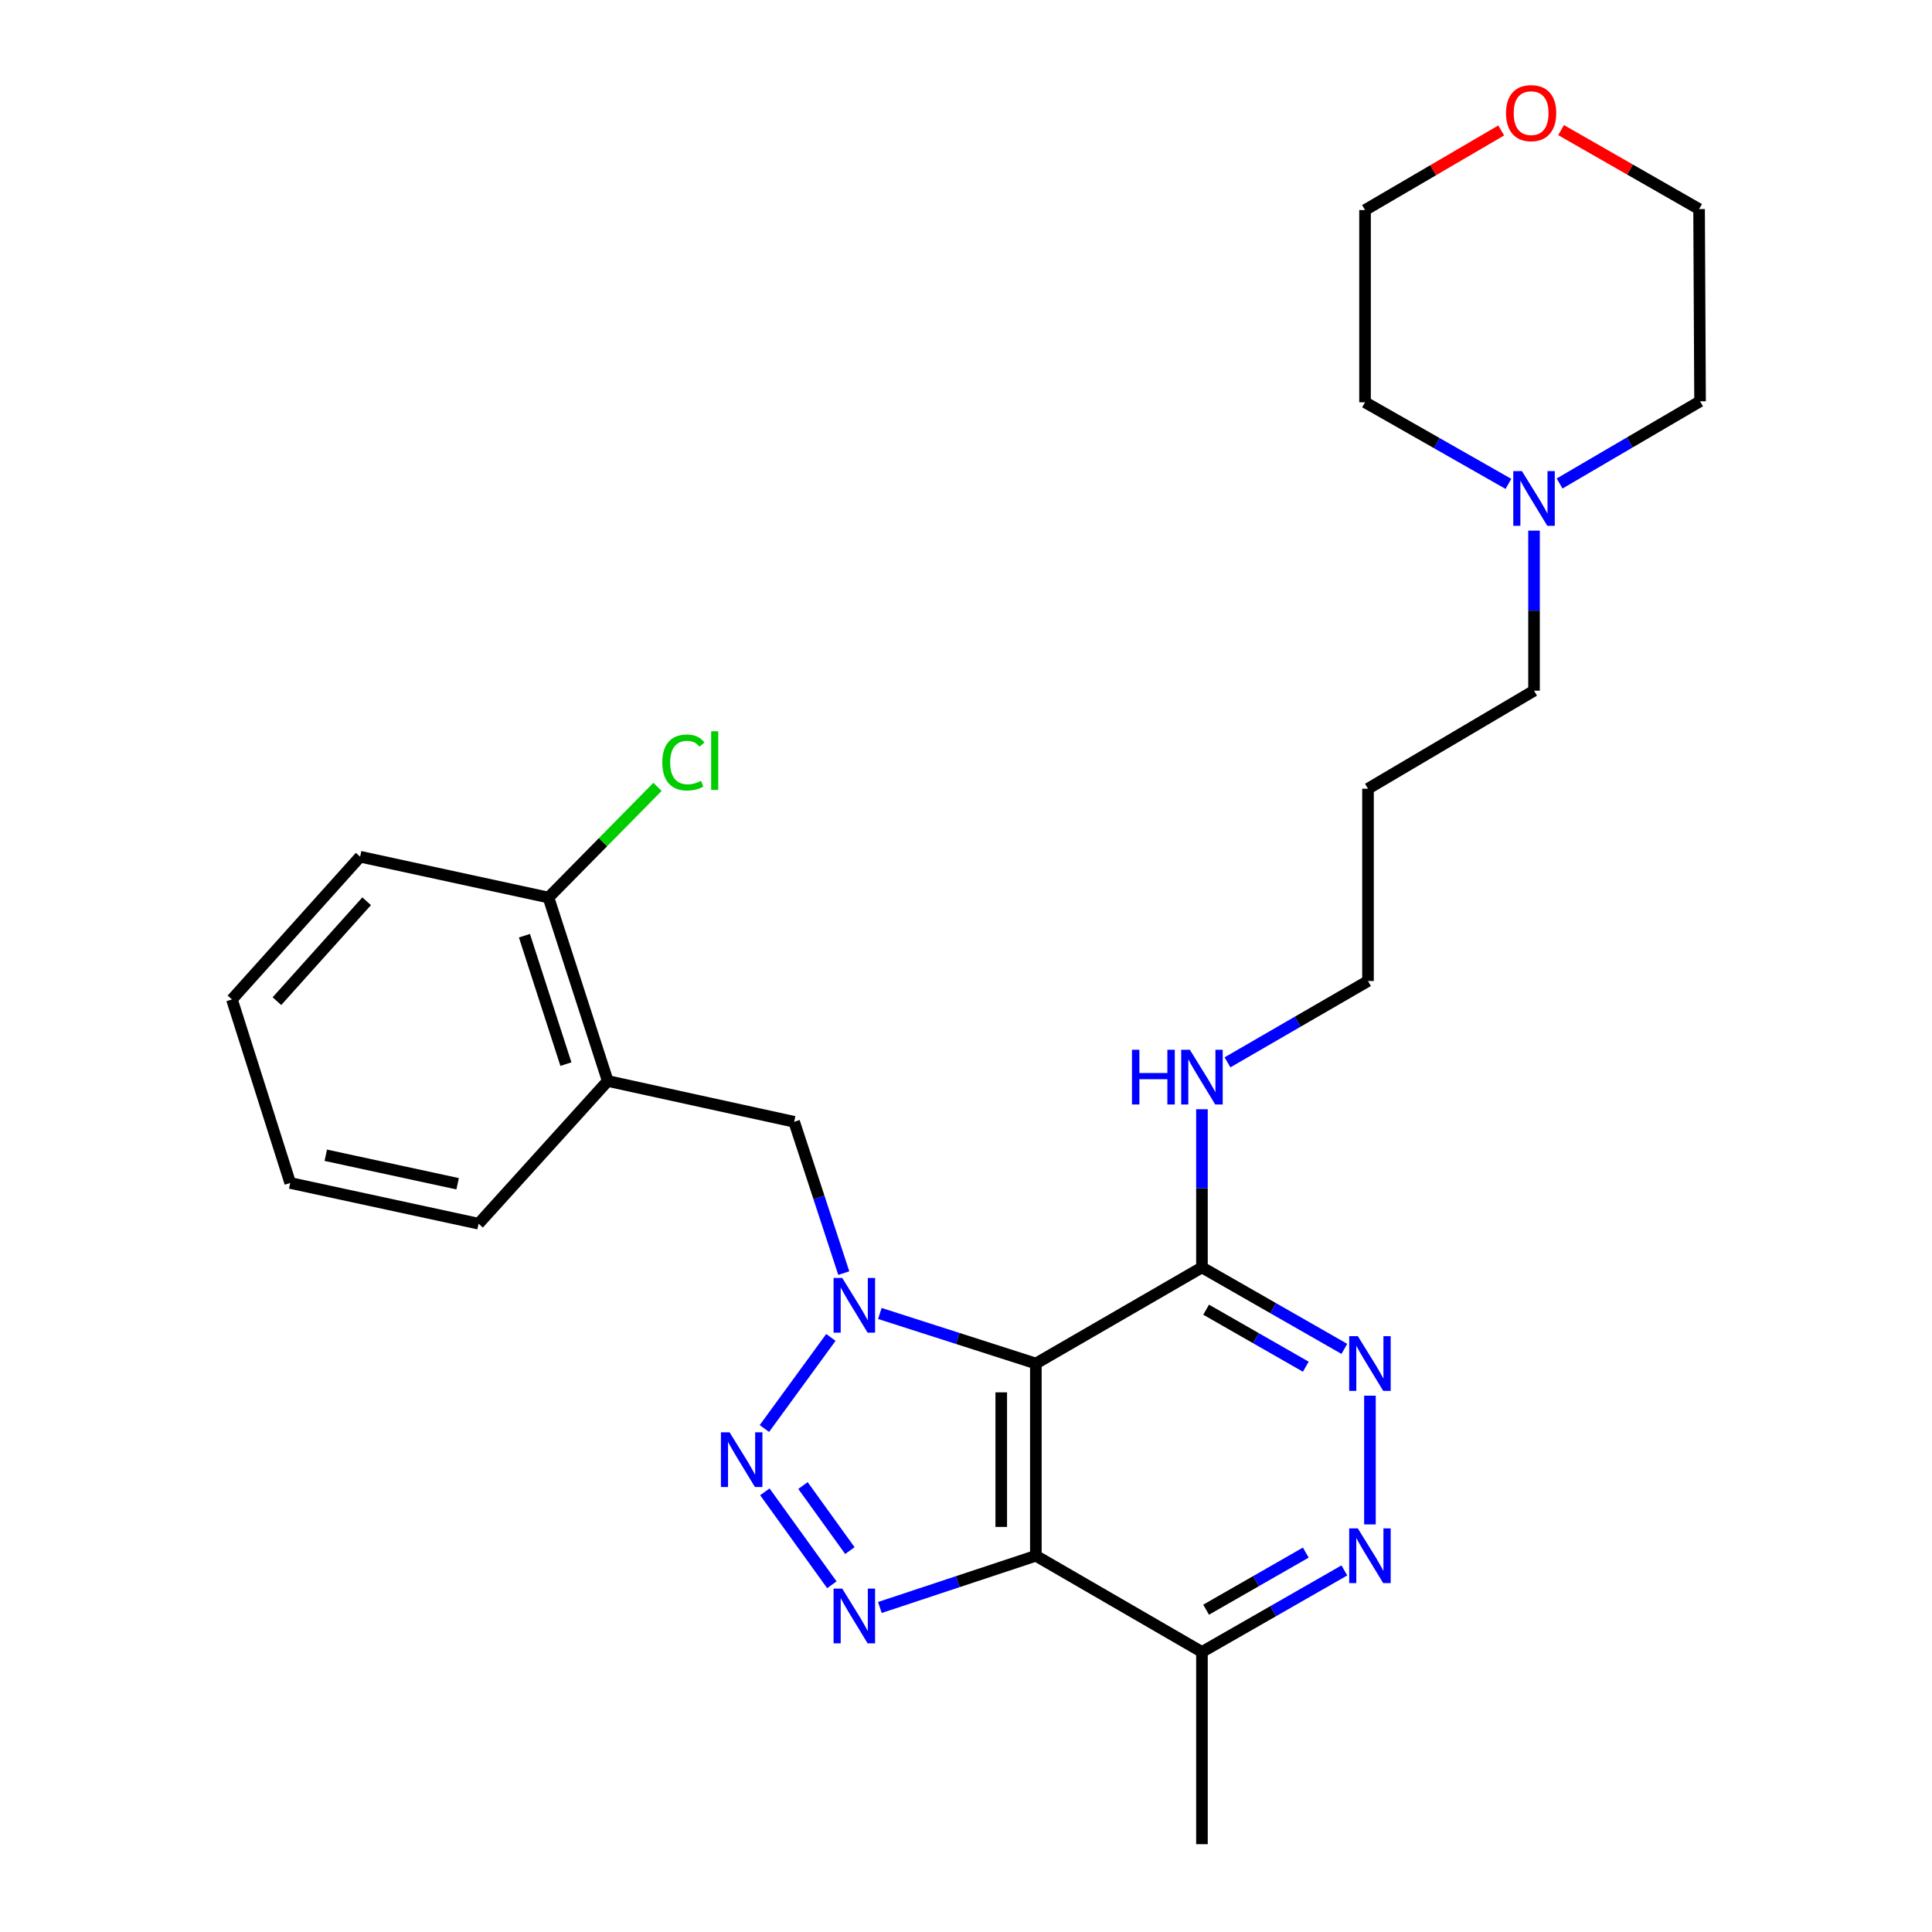<?xml version='1.0' encoding='iso-8859-1'?>
<svg version='1.1' baseProfile='full'
              xmlns='http://www.w3.org/2000/svg'
                      xmlns:rdkit='http://www.rdkit.org/xml'
                      xmlns:xlink='http://www.w3.org/1999/xlink'
                  xml:space='preserve'
width='1000px' height='1000px' viewBox='0 0 1000 1000'>
<!-- END OF HEADER -->
<rect style='opacity:1.0;fill:#FFFFFF;stroke:none' width='1000' height='1000' x='0' y='0'> </rect>
<path class='bond-0' d='M 430.062,692.247 L 395.648,739.401' style='fill:none;fill-rule:evenodd;stroke:#0000FF;stroke-width:6px;stroke-linecap:butt;stroke-linejoin:miter;stroke-opacity:1' />
<path class='bond-1' d='M 455.408,679.851 L 495.784,692.802' style='fill:none;fill-rule:evenodd;stroke:#0000FF;stroke-width:6px;stroke-linecap:butt;stroke-linejoin:miter;stroke-opacity:1' />
<path class='bond-1' d='M 495.784,692.802 L 536.16,705.753' style='fill:none;fill-rule:evenodd;stroke:#000000;stroke-width:6px;stroke-linecap:butt;stroke-linejoin:miter;stroke-opacity:1' />
<path class='bond-7' d='M 436.737,658.955 L 423.892,619.798' style='fill:none;fill-rule:evenodd;stroke:#0000FF;stroke-width:6px;stroke-linecap:butt;stroke-linejoin:miter;stroke-opacity:1' />
<path class='bond-7' d='M 423.892,619.798 L 411.047,580.64' style='fill:none;fill-rule:evenodd;stroke:#000000;stroke-width:6px;stroke-linecap:butt;stroke-linejoin:miter;stroke-opacity:1' />
<path class='bond-2' d='M 395.889,772.173 L 430.567,820.28' style='fill:none;fill-rule:evenodd;stroke:#0000FF;stroke-width:6px;stroke-linecap:butt;stroke-linejoin:miter;stroke-opacity:1' />
<path class='bond-2' d='M 415.624,768.912 L 439.899,802.587' style='fill:none;fill-rule:evenodd;stroke:#0000FF;stroke-width:6px;stroke-linecap:butt;stroke-linejoin:miter;stroke-opacity:1' />
<path class='bond-3' d='M 536.16,705.753 L 536.16,805.266' style='fill:none;fill-rule:evenodd;stroke:#000000;stroke-width:6px;stroke-linecap:butt;stroke-linejoin:miter;stroke-opacity:1' />
<path class='bond-3' d='M 518.244,720.68 L 518.244,790.339' style='fill:none;fill-rule:evenodd;stroke:#000000;stroke-width:6px;stroke-linecap:butt;stroke-linejoin:miter;stroke-opacity:1' />
<path class='bond-4' d='M 536.16,705.753 L 622.127,656.016' style='fill:none;fill-rule:evenodd;stroke:#000000;stroke-width:6px;stroke-linecap:butt;stroke-linejoin:miter;stroke-opacity:1' />
<path class='bond-27' d='M 455.416,832.038 L 495.788,818.652' style='fill:none;fill-rule:evenodd;stroke:#0000FF;stroke-width:6px;stroke-linecap:butt;stroke-linejoin:miter;stroke-opacity:1' />
<path class='bond-27' d='M 495.788,818.652 L 536.16,805.266' style='fill:none;fill-rule:evenodd;stroke:#000000;stroke-width:6px;stroke-linecap:butt;stroke-linejoin:miter;stroke-opacity:1' />
<path class='bond-8' d='M 536.16,805.266 L 622.127,855.052' style='fill:none;fill-rule:evenodd;stroke:#000000;stroke-width:6px;stroke-linecap:butt;stroke-linejoin:miter;stroke-opacity:1' />
<path class='bond-5' d='M 622.127,656.016 L 658.981,677.097' style='fill:none;fill-rule:evenodd;stroke:#000000;stroke-width:6px;stroke-linecap:butt;stroke-linejoin:miter;stroke-opacity:1' />
<path class='bond-5' d='M 658.981,677.097 L 695.835,698.177' style='fill:none;fill-rule:evenodd;stroke:#0000FF;stroke-width:6px;stroke-linecap:butt;stroke-linejoin:miter;stroke-opacity:1' />
<path class='bond-5' d='M 624.288,677.892 L 650.085,692.648' style='fill:none;fill-rule:evenodd;stroke:#000000;stroke-width:6px;stroke-linecap:butt;stroke-linejoin:miter;stroke-opacity:1' />
<path class='bond-5' d='M 650.085,692.648 L 675.883,707.405' style='fill:none;fill-rule:evenodd;stroke:#0000FF;stroke-width:6px;stroke-linecap:butt;stroke-linejoin:miter;stroke-opacity:1' />
<path class='bond-12' d='M 622.127,656.016 L 622.127,615.079' style='fill:none;fill-rule:evenodd;stroke:#000000;stroke-width:6px;stroke-linecap:butt;stroke-linejoin:miter;stroke-opacity:1' />
<path class='bond-12' d='M 622.127,615.079 L 622.127,574.141' style='fill:none;fill-rule:evenodd;stroke:#0000FF;stroke-width:6px;stroke-linecap:butt;stroke-linejoin:miter;stroke-opacity:1' />
<path class='bond-6' d='M 709.079,722.401 L 709.079,789.034' style='fill:none;fill-rule:evenodd;stroke:#0000FF;stroke-width:6px;stroke-linecap:butt;stroke-linejoin:miter;stroke-opacity:1' />
<path class='bond-28' d='M 695.834,812.85 L 658.98,833.951' style='fill:none;fill-rule:evenodd;stroke:#0000FF;stroke-width:6px;stroke-linecap:butt;stroke-linejoin:miter;stroke-opacity:1' />
<path class='bond-28' d='M 658.98,833.951 L 622.127,855.052' style='fill:none;fill-rule:evenodd;stroke:#000000;stroke-width:6px;stroke-linecap:butt;stroke-linejoin:miter;stroke-opacity:1' />
<path class='bond-28' d='M 675.876,803.632 L 650.078,818.403' style='fill:none;fill-rule:evenodd;stroke:#0000FF;stroke-width:6px;stroke-linecap:butt;stroke-linejoin:miter;stroke-opacity:1' />
<path class='bond-28' d='M 650.078,818.403 L 624.281,833.174' style='fill:none;fill-rule:evenodd;stroke:#000000;stroke-width:6px;stroke-linecap:butt;stroke-linejoin:miter;stroke-opacity:1' />
<path class='bond-9' d='M 411.047,580.64 L 314.56,559.519' style='fill:none;fill-rule:evenodd;stroke:#000000;stroke-width:6px;stroke-linecap:butt;stroke-linejoin:miter;stroke-opacity:1' />
<path class='bond-20' d='M 622.127,855.052 L 622.127,954.545' style='fill:none;fill-rule:evenodd;stroke:#000000;stroke-width:6px;stroke-linecap:butt;stroke-linejoin:miter;stroke-opacity:1' />
<path class='bond-11' d='M 314.56,559.519 L 283.894,464.565' style='fill:none;fill-rule:evenodd;stroke:#000000;stroke-width:6px;stroke-linecap:butt;stroke-linejoin:miter;stroke-opacity:1' />
<path class='bond-11' d='M 292.911,550.782 L 271.445,484.314' style='fill:none;fill-rule:evenodd;stroke:#000000;stroke-width:6px;stroke-linecap:butt;stroke-linejoin:miter;stroke-opacity:1' />
<path class='bond-17' d='M 314.56,559.519 L 247.704,633.382' style='fill:none;fill-rule:evenodd;stroke:#000000;stroke-width:6px;stroke-linecap:butt;stroke-linejoin:miter;stroke-opacity:1' />
<path class='bond-10' d='M 794.01,274.651 L 794.01,316.074' style='fill:none;fill-rule:evenodd;stroke:#0000FF;stroke-width:6px;stroke-linecap:butt;stroke-linejoin:miter;stroke-opacity:1' />
<path class='bond-10' d='M 794.01,316.074 L 794.01,357.497' style='fill:none;fill-rule:evenodd;stroke:#000000;stroke-width:6px;stroke-linecap:butt;stroke-linejoin:miter;stroke-opacity:1' />
<path class='bond-18' d='M 780.754,250.459 L 743.648,229.338' style='fill:none;fill-rule:evenodd;stroke:#0000FF;stroke-width:6px;stroke-linecap:butt;stroke-linejoin:miter;stroke-opacity:1' />
<path class='bond-18' d='M 743.648,229.338 L 706.541,208.217' style='fill:none;fill-rule:evenodd;stroke:#000000;stroke-width:6px;stroke-linecap:butt;stroke-linejoin:miter;stroke-opacity:1' />
<path class='bond-19' d='M 807.24,250.261 L 843.593,228.986' style='fill:none;fill-rule:evenodd;stroke:#0000FF;stroke-width:6px;stroke-linecap:butt;stroke-linejoin:miter;stroke-opacity:1' />
<path class='bond-19' d='M 843.593,228.986 L 879.947,207.71' style='fill:none;fill-rule:evenodd;stroke:#000000;stroke-width:6px;stroke-linecap:butt;stroke-linejoin:miter;stroke-opacity:1' />
<path class='bond-14' d='M 283.894,464.565 L 312.106,435.926' style='fill:none;fill-rule:evenodd;stroke:#000000;stroke-width:6px;stroke-linecap:butt;stroke-linejoin:miter;stroke-opacity:1' />
<path class='bond-14' d='M 312.106,435.926 L 340.319,407.287' style='fill:none;fill-rule:evenodd;stroke:#00CC00;stroke-width:6px;stroke-linecap:butt;stroke-linejoin:miter;stroke-opacity:1' />
<path class='bond-24' d='M 283.894,464.565 L 186.401,443.434' style='fill:none;fill-rule:evenodd;stroke:#000000;stroke-width:6px;stroke-linecap:butt;stroke-linejoin:miter;stroke-opacity:1' />
<path class='bond-21' d='M 635.35,549.865 L 671.712,528.818' style='fill:none;fill-rule:evenodd;stroke:#0000FF;stroke-width:6px;stroke-linecap:butt;stroke-linejoin:miter;stroke-opacity:1' />
<path class='bond-21' d='M 671.712,528.818 L 708.074,507.772' style='fill:none;fill-rule:evenodd;stroke:#000000;stroke-width:6px;stroke-linecap:butt;stroke-linejoin:miter;stroke-opacity:1' />
<path class='bond-13' d='M 808.011,67.342 L 843.726,87.779' style='fill:none;fill-rule:evenodd;stroke:#FF0000;stroke-width:6px;stroke-linecap:butt;stroke-linejoin:miter;stroke-opacity:1' />
<path class='bond-13' d='M 843.726,87.779 L 879.44,108.217' style='fill:none;fill-rule:evenodd;stroke:#000000;stroke-width:6px;stroke-linecap:butt;stroke-linejoin:miter;stroke-opacity:1' />
<path class='bond-30' d='M 777.018,67.525 L 741.779,88.125' style='fill:none;fill-rule:evenodd;stroke:#FF0000;stroke-width:6px;stroke-linecap:butt;stroke-linejoin:miter;stroke-opacity:1' />
<path class='bond-30' d='M 741.779,88.125 L 706.541,108.724' style='fill:none;fill-rule:evenodd;stroke:#000000;stroke-width:6px;stroke-linecap:butt;stroke-linejoin:miter;stroke-opacity:1' />
<path class='bond-15' d='M 794.01,357.497 L 708.074,408.239' style='fill:none;fill-rule:evenodd;stroke:#000000;stroke-width:6px;stroke-linecap:butt;stroke-linejoin:miter;stroke-opacity:1' />
<path class='bond-16' d='M 708.074,408.239 L 708.074,507.772' style='fill:none;fill-rule:evenodd;stroke:#000000;stroke-width:6px;stroke-linecap:butt;stroke-linejoin:miter;stroke-opacity:1' />
<path class='bond-25' d='M 247.704,633.382 L 150.211,612.301' style='fill:none;fill-rule:evenodd;stroke:#000000;stroke-width:6px;stroke-linecap:butt;stroke-linejoin:miter;stroke-opacity:1' />
<path class='bond-25' d='M 236.866,612.709 L 168.622,597.952' style='fill:none;fill-rule:evenodd;stroke:#000000;stroke-width:6px;stroke-linecap:butt;stroke-linejoin:miter;stroke-opacity:1' />
<path class='bond-23' d='M 706.541,208.217 L 706.541,108.724' style='fill:none;fill-rule:evenodd;stroke:#000000;stroke-width:6px;stroke-linecap:butt;stroke-linejoin:miter;stroke-opacity:1' />
<path class='bond-22' d='M 879.947,207.71 L 879.44,108.217' style='fill:none;fill-rule:evenodd;stroke:#000000;stroke-width:6px;stroke-linecap:butt;stroke-linejoin:miter;stroke-opacity:1' />
<path class='bond-29' d='M 186.401,443.434 L 120.053,517.307' style='fill:none;fill-rule:evenodd;stroke:#000000;stroke-width:6px;stroke-linecap:butt;stroke-linejoin:miter;stroke-opacity:1' />
<path class='bond-29' d='M 189.778,466.486 L 143.334,518.198' style='fill:none;fill-rule:evenodd;stroke:#000000;stroke-width:6px;stroke-linecap:butt;stroke-linejoin:miter;stroke-opacity:1' />
<path class='bond-26' d='M 150.211,612.301 L 120.053,517.307' style='fill:none;fill-rule:evenodd;stroke:#000000;stroke-width:6px;stroke-linecap:butt;stroke-linejoin:miter;stroke-opacity:1' />
<path  class='atom-0' d='M 435.941 661.454
L 445.221 676.454
Q 446.141 677.934, 447.621 680.614
Q 449.101 683.294, 449.181 683.454
L 449.181 661.454
L 452.941 661.454
L 452.941 689.774
L 449.061 689.774
L 439.101 673.374
Q 437.941 671.454, 436.701 669.254
Q 435.501 667.054, 435.141 666.374
L 435.141 689.774
L 431.461 689.774
L 431.461 661.454
L 435.941 661.454
' fill='#0000FF'/>
<path  class='atom-1' d='M 377.625 741.359
L 386.905 756.359
Q 387.825 757.839, 389.305 760.519
Q 390.785 763.199, 390.865 763.359
L 390.865 741.359
L 394.625 741.359
L 394.625 769.679
L 390.745 769.679
L 380.785 753.279
Q 379.625 751.359, 378.385 749.159
Q 377.185 746.959, 376.825 746.279
L 376.825 769.679
L 373.145 769.679
L 373.145 741.359
L 377.625 741.359
' fill='#0000FF'/>
<path  class='atom-3' d='M 435.941 822.26
L 445.221 837.26
Q 446.141 838.74, 447.621 841.42
Q 449.101 844.1, 449.181 844.26
L 449.181 822.26
L 452.941 822.26
L 452.941 850.58
L 449.061 850.58
L 439.101 834.18
Q 437.941 832.26, 436.701 830.06
Q 435.501 827.86, 435.141 827.18
L 435.141 850.58
L 431.461 850.58
L 431.461 822.26
L 435.941 822.26
' fill='#0000FF'/>
<path  class='atom-6' d='M 702.819 691.593
L 712.099 706.593
Q 713.019 708.073, 714.499 710.753
Q 715.979 713.433, 716.059 713.593
L 716.059 691.593
L 719.819 691.593
L 719.819 719.913
L 715.939 719.913
L 705.979 703.513
Q 704.819 701.593, 703.579 699.393
Q 702.379 697.193, 702.019 696.513
L 702.019 719.913
L 698.339 719.913
L 698.339 691.593
L 702.819 691.593
' fill='#0000FF'/>
<path  class='atom-7' d='M 702.819 791.106
L 712.099 806.106
Q 713.019 807.586, 714.499 810.266
Q 715.979 812.946, 716.059 813.106
L 716.059 791.106
L 719.819 791.106
L 719.819 819.426
L 715.939 819.426
L 705.979 803.026
Q 704.819 801.106, 703.579 798.906
Q 702.379 796.706, 702.019 796.026
L 702.019 819.426
L 698.339 819.426
L 698.339 791.106
L 702.819 791.106
' fill='#0000FF'/>
<path  class='atom-11' d='M 787.75 243.844
L 797.03 258.844
Q 797.95 260.324, 799.43 263.004
Q 800.91 265.684, 800.99 265.844
L 800.99 243.844
L 804.75 243.844
L 804.75 272.164
L 800.87 272.164
L 790.91 255.764
Q 789.75 253.844, 788.51 251.644
Q 787.31 249.444, 786.95 248.764
L 786.95 272.164
L 783.27 272.164
L 783.27 243.844
L 787.75 243.844
' fill='#0000FF'/>
<path  class='atom-13' d='M 585.907 543.358
L 589.747 543.358
L 589.747 555.398
L 604.227 555.398
L 604.227 543.358
L 608.067 543.358
L 608.067 571.678
L 604.227 571.678
L 604.227 558.598
L 589.747 558.598
L 589.747 571.678
L 585.907 571.678
L 585.907 543.358
' fill='#0000FF'/>
<path  class='atom-13' d='M 615.867 543.358
L 625.147 558.358
Q 626.067 559.838, 627.547 562.518
Q 629.027 565.198, 629.107 565.358
L 629.107 543.358
L 632.867 543.358
L 632.867 571.678
L 628.987 571.678
L 619.027 555.278
Q 617.867 553.358, 616.627 551.158
Q 615.427 548.958, 615.067 548.278
L 615.067 571.678
L 611.387 571.678
L 611.387 543.358
L 615.867 543.358
' fill='#0000FF'/>
<path  class='atom-14' d='M 779.507 58.55
Q 779.507 51.75, 782.867 47.95
Q 786.227 44.15, 792.507 44.15
Q 798.787 44.15, 802.147 47.95
Q 805.507 51.75, 805.507 58.55
Q 805.507 65.43, 802.107 69.35
Q 798.707 73.23, 792.507 73.23
Q 786.267 73.23, 782.867 69.35
Q 779.507 65.47, 779.507 58.55
M 792.507 70.03
Q 796.827 70.03, 799.147 67.15
Q 801.507 64.23, 801.507 58.55
Q 801.507 52.99, 799.147 50.19
Q 796.827 47.35, 792.507 47.35
Q 788.187 47.35, 785.827 50.15
Q 783.507 52.95, 783.507 58.55
Q 783.507 64.27, 785.827 67.15
Q 788.187 70.03, 792.507 70.03
' fill='#FF0000'/>
<path  class='atom-15' d='M 342.806 394.657
Q 342.806 387.617, 346.086 383.937
Q 349.406 380.217, 355.686 380.217
Q 361.526 380.217, 364.646 384.337
L 362.006 386.497
Q 359.726 383.497, 355.686 383.497
Q 351.406 383.497, 349.126 386.377
Q 346.886 389.217, 346.886 394.657
Q 346.886 400.257, 349.206 403.137
Q 351.566 406.017, 356.126 406.017
Q 359.246 406.017, 362.886 404.137
L 364.006 407.137
Q 362.526 408.097, 360.286 408.657
Q 358.046 409.217, 355.566 409.217
Q 349.406 409.217, 346.086 405.457
Q 342.806 401.697, 342.806 394.657
' fill='#00CC00'/>
<path  class='atom-15' d='M 368.086 378.497
L 371.766 378.497
L 371.766 408.857
L 368.086 408.857
L 368.086 378.497
' fill='#00CC00'/>
</svg>
